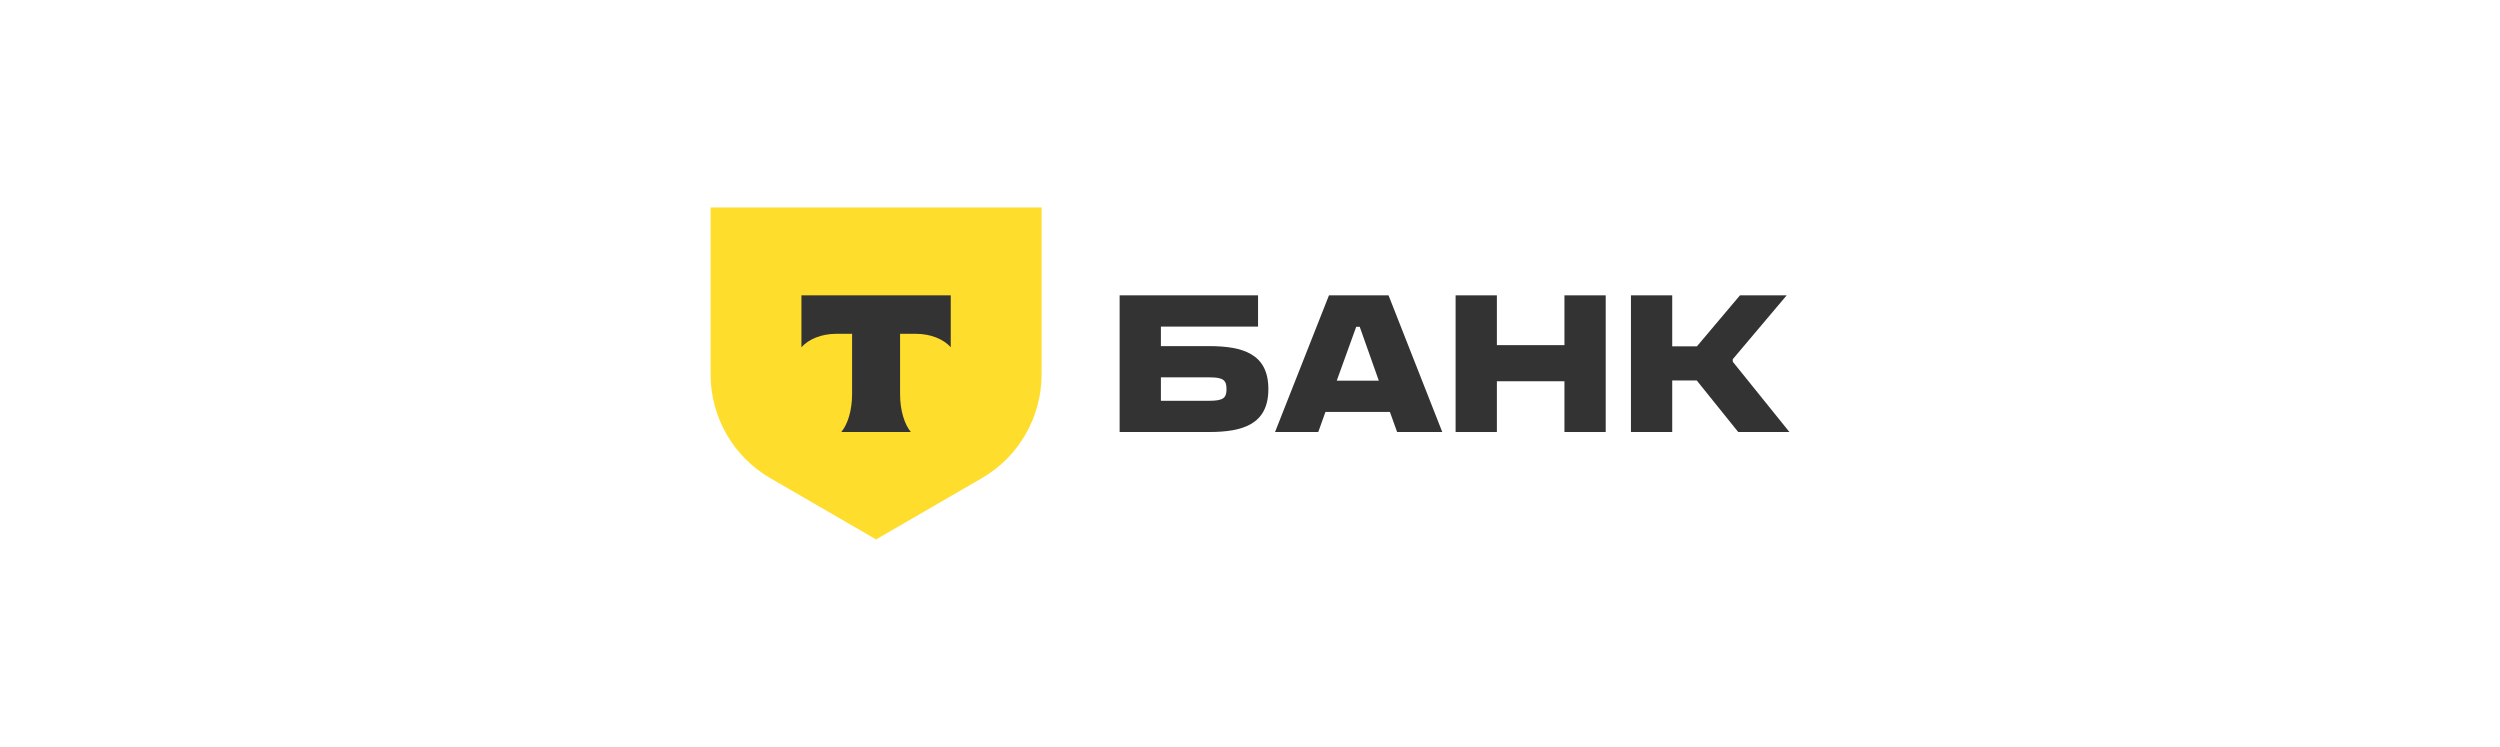 <?xml version="1.0" encoding="UTF-8"?> <svg xmlns="http://www.w3.org/2000/svg" width="241" height="72" viewBox="0 0 241 72" fill="none"><g clip-path="url(#clip0_10877_19883)"><path d="M68.5 20H100.409V36.094C100.409 40.219 98.214 44.032 94.651 46.095L84.454 52L74.257 46.095C70.695 44.032 68.5 40.219 68.5 36.094V20Z" fill="#FFDD2D"></path><path fill-rule="evenodd" clip-rule="evenodd" d="M77.257 28.471V33.476C77.94 32.703 79.181 32.18 80.599 32.18H82.141V37.999C82.141 39.547 81.722 40.902 81.1 41.647H87.807C87.186 40.901 86.767 39.548 86.767 38.002V32.18H88.309C89.728 32.18 90.969 32.703 91.651 33.476V28.471H77.257Z" fill="#333333"></path><path d="M107.932 41.646V28.471H121.276V31.482H111.911V33.365H116.547C119.831 33.365 122.271 34.118 122.271 37.505C122.271 40.894 119.831 41.646 116.547 41.646H107.932ZM111.911 36.376V38.635H116.566C117.917 38.635 118.236 38.372 118.236 37.505C118.236 36.64 117.917 36.376 116.566 36.376H111.911Z" fill="#333333"></path><path d="M144.299 36.753V41.646H140.32V28.471H144.299V33.271H150.812V28.471H154.791V41.646H150.812V36.753H144.299Z" fill="#333333"></path><path d="M161.202 36.677V41.646H157.223V28.471H161.202V33.384H163.585L167.733 28.471H172.237L167.039 34.626V34.871L172.5 41.646H167.564L163.566 36.677H161.202Z" fill="#333333"></path><path d="M133.986 39.708H127.774L127.08 41.646H122.913L128.112 28.471H133.855L139.035 41.646H134.681L133.986 39.708ZM132.917 36.697L131.077 31.502H130.739L128.863 36.697H132.917Z" fill="#333333"></path></g><defs><clipPath id="clip0_10877_19883"><rect width="104" height="32" fill="white" transform="translate(68.5 20)"></rect></clipPath></defs></svg> 